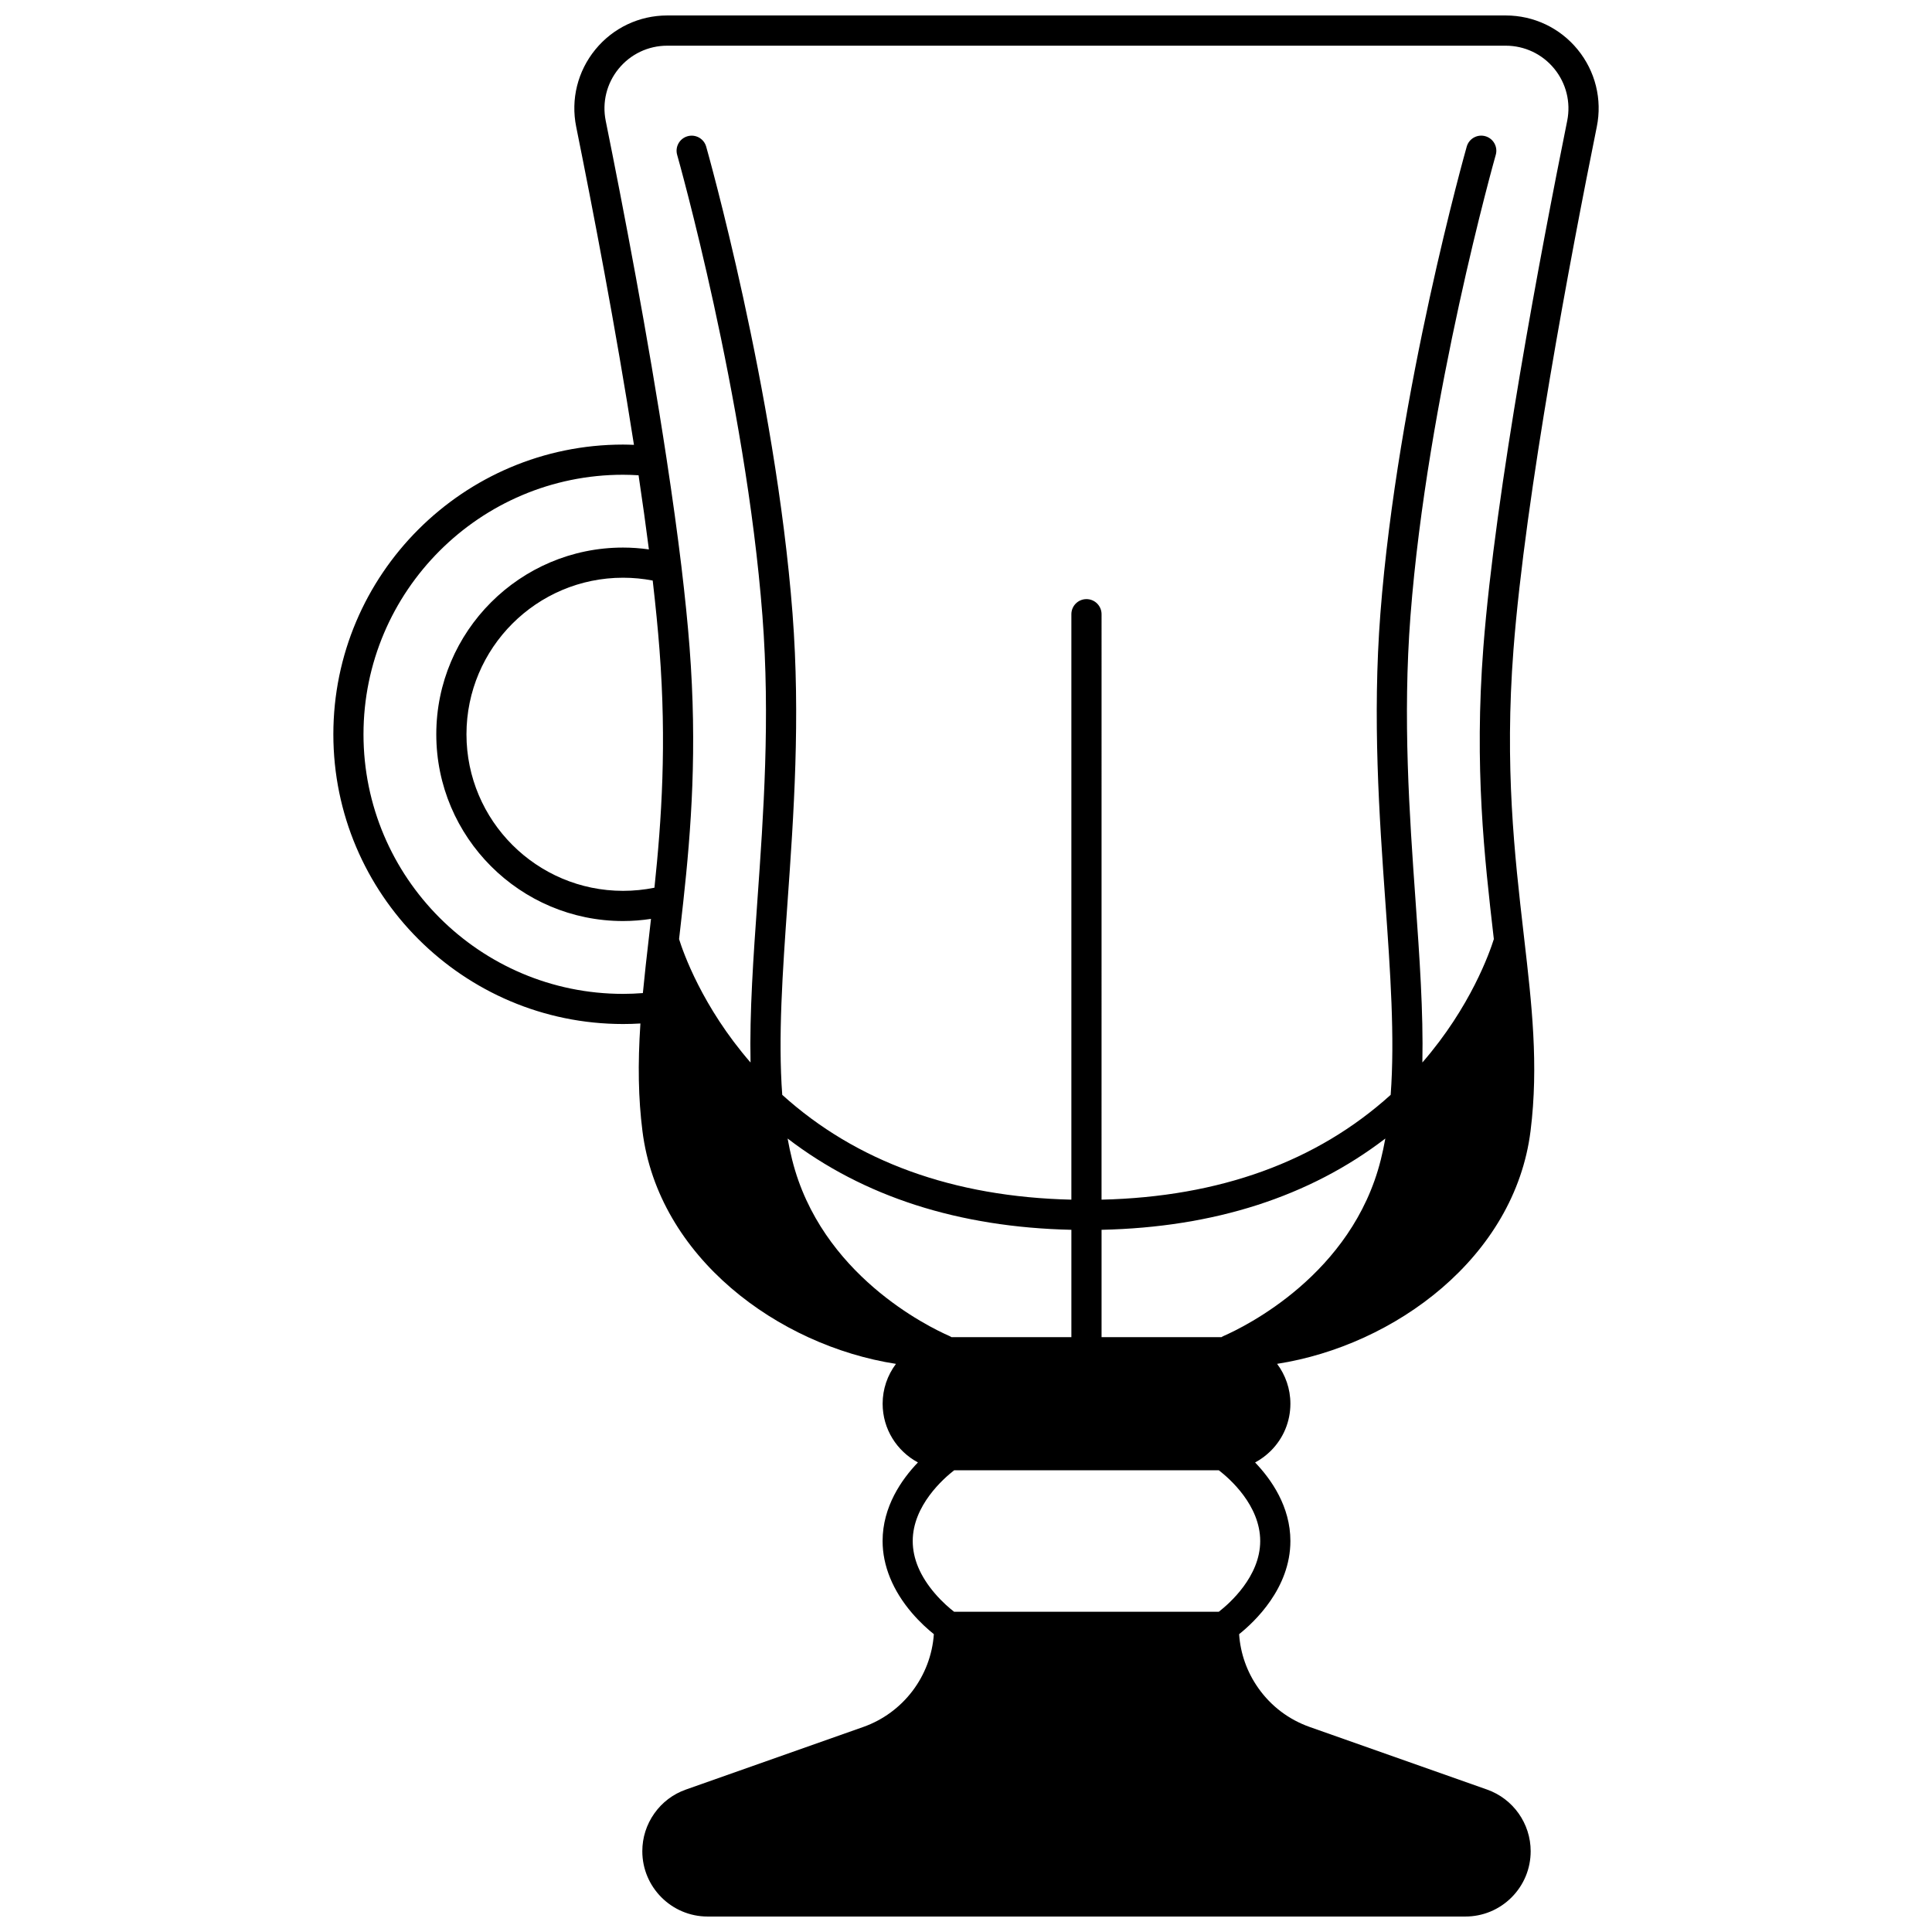 <?xml version="1.0" encoding="UTF-8"?>
<!-- Uploaded to: ICON Repo, www.svgrepo.com, Generator: ICON Repo Mixer Tools -->
<svg width="800px" height="800px" version="1.1" viewBox="144 144 512 512" xmlns="http://www.w3.org/2000/svg">
 <defs>
  <clipPath id="a">
   <path d="m232 148.09h336v503.81h-336z"/>
  </clipPath>
 </defs>
 <g clip-path="url(#a)">
  <path d="m567.17 177.59c1.469-7.266-0.383-14.727-5.078-20.465-4.691-5.738-11.633-9.027-19.043-9.027h-222.23c-7.41 0-14.352 3.289-19.043 9.027-4.695 5.738-6.547 13.199-5.078 20.465 4.387 21.727 10.504 53.52 15.309 84.301-0.961-0.035-1.926-0.074-2.879-0.074-42.34 0-76.785 34.441-76.785 76.777 0 42.336 34.445 76.781 76.781 76.781 1.523 0 3.059-0.047 4.594-0.141-0.723 10.914-0.547 19.848 0.535 28.477 4.184 33.465 35.977 56.891 67.188 61.73-2.277 3.035-3.531 6.695-3.531 10.555 0 6.734 3.793 12.59 9.352 15.562-4.324 4.512-9.363 11.719-9.363 20.82 0 6.539 2.695 13.137 7.785 19.082 2.156 2.519 4.324 4.43 5.801 5.609-0.773 11.113-8.098 20.848-18.715 24.598l-46.988 16.582c-3.406 1.199-6.301 3.391-8.371 6.328-2.082 2.938-3.188 6.402-3.188 10.012 0 9.547 7.766 17.312 17.312 17.312h200.8c4.625 0 8.973-1.801 12.25-5.074 3.266-3.277 5.062-7.625 5.062-12.238 0-7.332-4.644-13.898-11.555-16.336l-46.992-16.582c-5.531-1.953-10.238-5.508-13.613-10.285-3.008-4.246-4.754-9.156-5.106-14.309 4.113-3.285 13.59-12.211 13.59-24.695 0-9.098-5.031-16.301-9.352-20.812 1.516-0.812 2.926-1.852 4.18-3.102 3.332-3.332 5.172-7.762 5.172-12.473 0-3.957-1.316-7.613-3.523-10.562 31.223-4.859 62.988-28.281 67.168-61.723 2.184-17.457 0.305-33.723-1.684-50.945l-0.148-1.301c-2.383-20.715-5.086-44.191-2.695-75.305 3.16-41.074 15.191-104.45 22.082-138.57zm-250.77 211c-0.16 1.41-0.32 2.805-0.473 4.188-0.543 4.664-1.098 9.559-1.559 14.398-1.758 0.133-3.516 0.211-5.254 0.211-37.93-0.004-68.785-30.859-68.785-68.789 0-37.926 30.855-68.785 68.785-68.785 1.363 0 2.734 0.055 4.113 0.137 1.043 6.984 1.961 13.559 2.738 19.648-2.262-0.316-4.551-0.488-6.852-0.488-27.289 0-49.492 22.203-49.492 49.492 0 27.285 22.203 49.48 49.492 49.48 2.5 0 4.973-0.203 7.41-0.57-0.043 0.355-0.082 0.723-0.125 1.078zm1.035-9.34c-2.707 0.551-5.496 0.832-8.32 0.832-22.879 0-41.496-18.609-41.496-41.484 0-22.879 18.613-41.496 41.496-41.496 2.648 0 5.281 0.25 7.859 0.75 0.785 6.812 1.375 12.828 1.797 18.312 1.922 24.926 0.559 45.074-1.336 63.086zm36.492 72.098c-0.453-1.816-0.852-3.688-1.203-5.629 20.098 15.406 45.328 23.527 75.203 24.191v28.449h-31.781c-0.168-0.105-0.336-0.215-0.523-0.293-5.625-2.465-34.09-16.289-41.695-46.719zm124.04 101.04c0 9.426-8.199 16.59-10.969 18.742h-70.152c-1.121-0.867-3.117-2.543-5.098-4.859-3.891-4.543-5.867-9.215-5.867-13.883 0-9.426 8.199-16.59 10.969-18.742h70.156c2.777 2.137 10.961 9.25 10.961 18.742zm31.957-101.04c-7.606 30.43-36.07 44.254-41.695 46.719-0.188 0.082-0.355 0.188-0.523 0.293h-31.781v-28.449c29.875-0.66 55.105-8.785 75.203-24.191-0.352 1.941-0.75 3.812-1.203 5.629zm29.906-58.965 0.055 0.488c-1.059 3.391-6.113 17.93-18.941 32.699 0.273-13.344-0.75-27.871-1.824-43.066-1.598-22.578-3.414-48.172-1.328-75.305 4.465-58.027 22.418-121.53 22.598-122.16 0.605-2.125-0.625-4.336-2.75-4.941-2.125-0.605-4.336 0.625-4.941 2.75-0.184 0.645-18.355 64.895-22.883 123.75-2.129 27.723-0.293 53.625 1.324 76.48 1.309 18.449 2.535 35.906 1.402 51.066-19.59 17.715-45.344 27.047-76.621 27.777l0.004-155.15c0-2.207-1.789-4-4-4-2.207 0-4 1.789-4 4v155.15c-31.277-0.73-57.031-10.062-76.621-27.777-1.133-15.16 0.094-32.613 1.402-51.066 1.621-22.855 3.453-48.762 1.324-76.484-4.523-58.848-22.695-123.1-22.883-123.74-0.605-2.125-2.816-3.356-4.941-2.75s-3.356 2.816-2.75 4.941c0.18 0.633 18.137 64.137 22.598 122.16 2.086 27.133 0.27 52.727-1.328 75.305-1.078 15.195-2.102 29.727-1.824 43.066-12.832-14.773-17.887-29.316-18.941-32.703 0.125-1.117 0.254-2.234 0.383-3.371 0.246-2.156 0.496-4.348 0.738-6.578 2.086-19.105 3.734-40.488 1.66-67.367-0.488-6.352-1.199-13.383-2.168-21.504-1.023-8.488-2.344-18.07-3.926-28.473-4.922-32.418-11.484-66.598-16.125-89.562-0.992-4.906 0.258-9.941 3.43-13.816 3.168-3.871 7.856-6.094 12.855-6.094h222.23c5 0 9.688 2.223 12.855 6.094 3.168 3.875 4.418 8.91 3.43 13.816-6.93 34.301-19.027 98.043-22.219 139.54-2.449 31.879 0.297 55.758 2.723 76.832z"/>
 </g>
</svg>